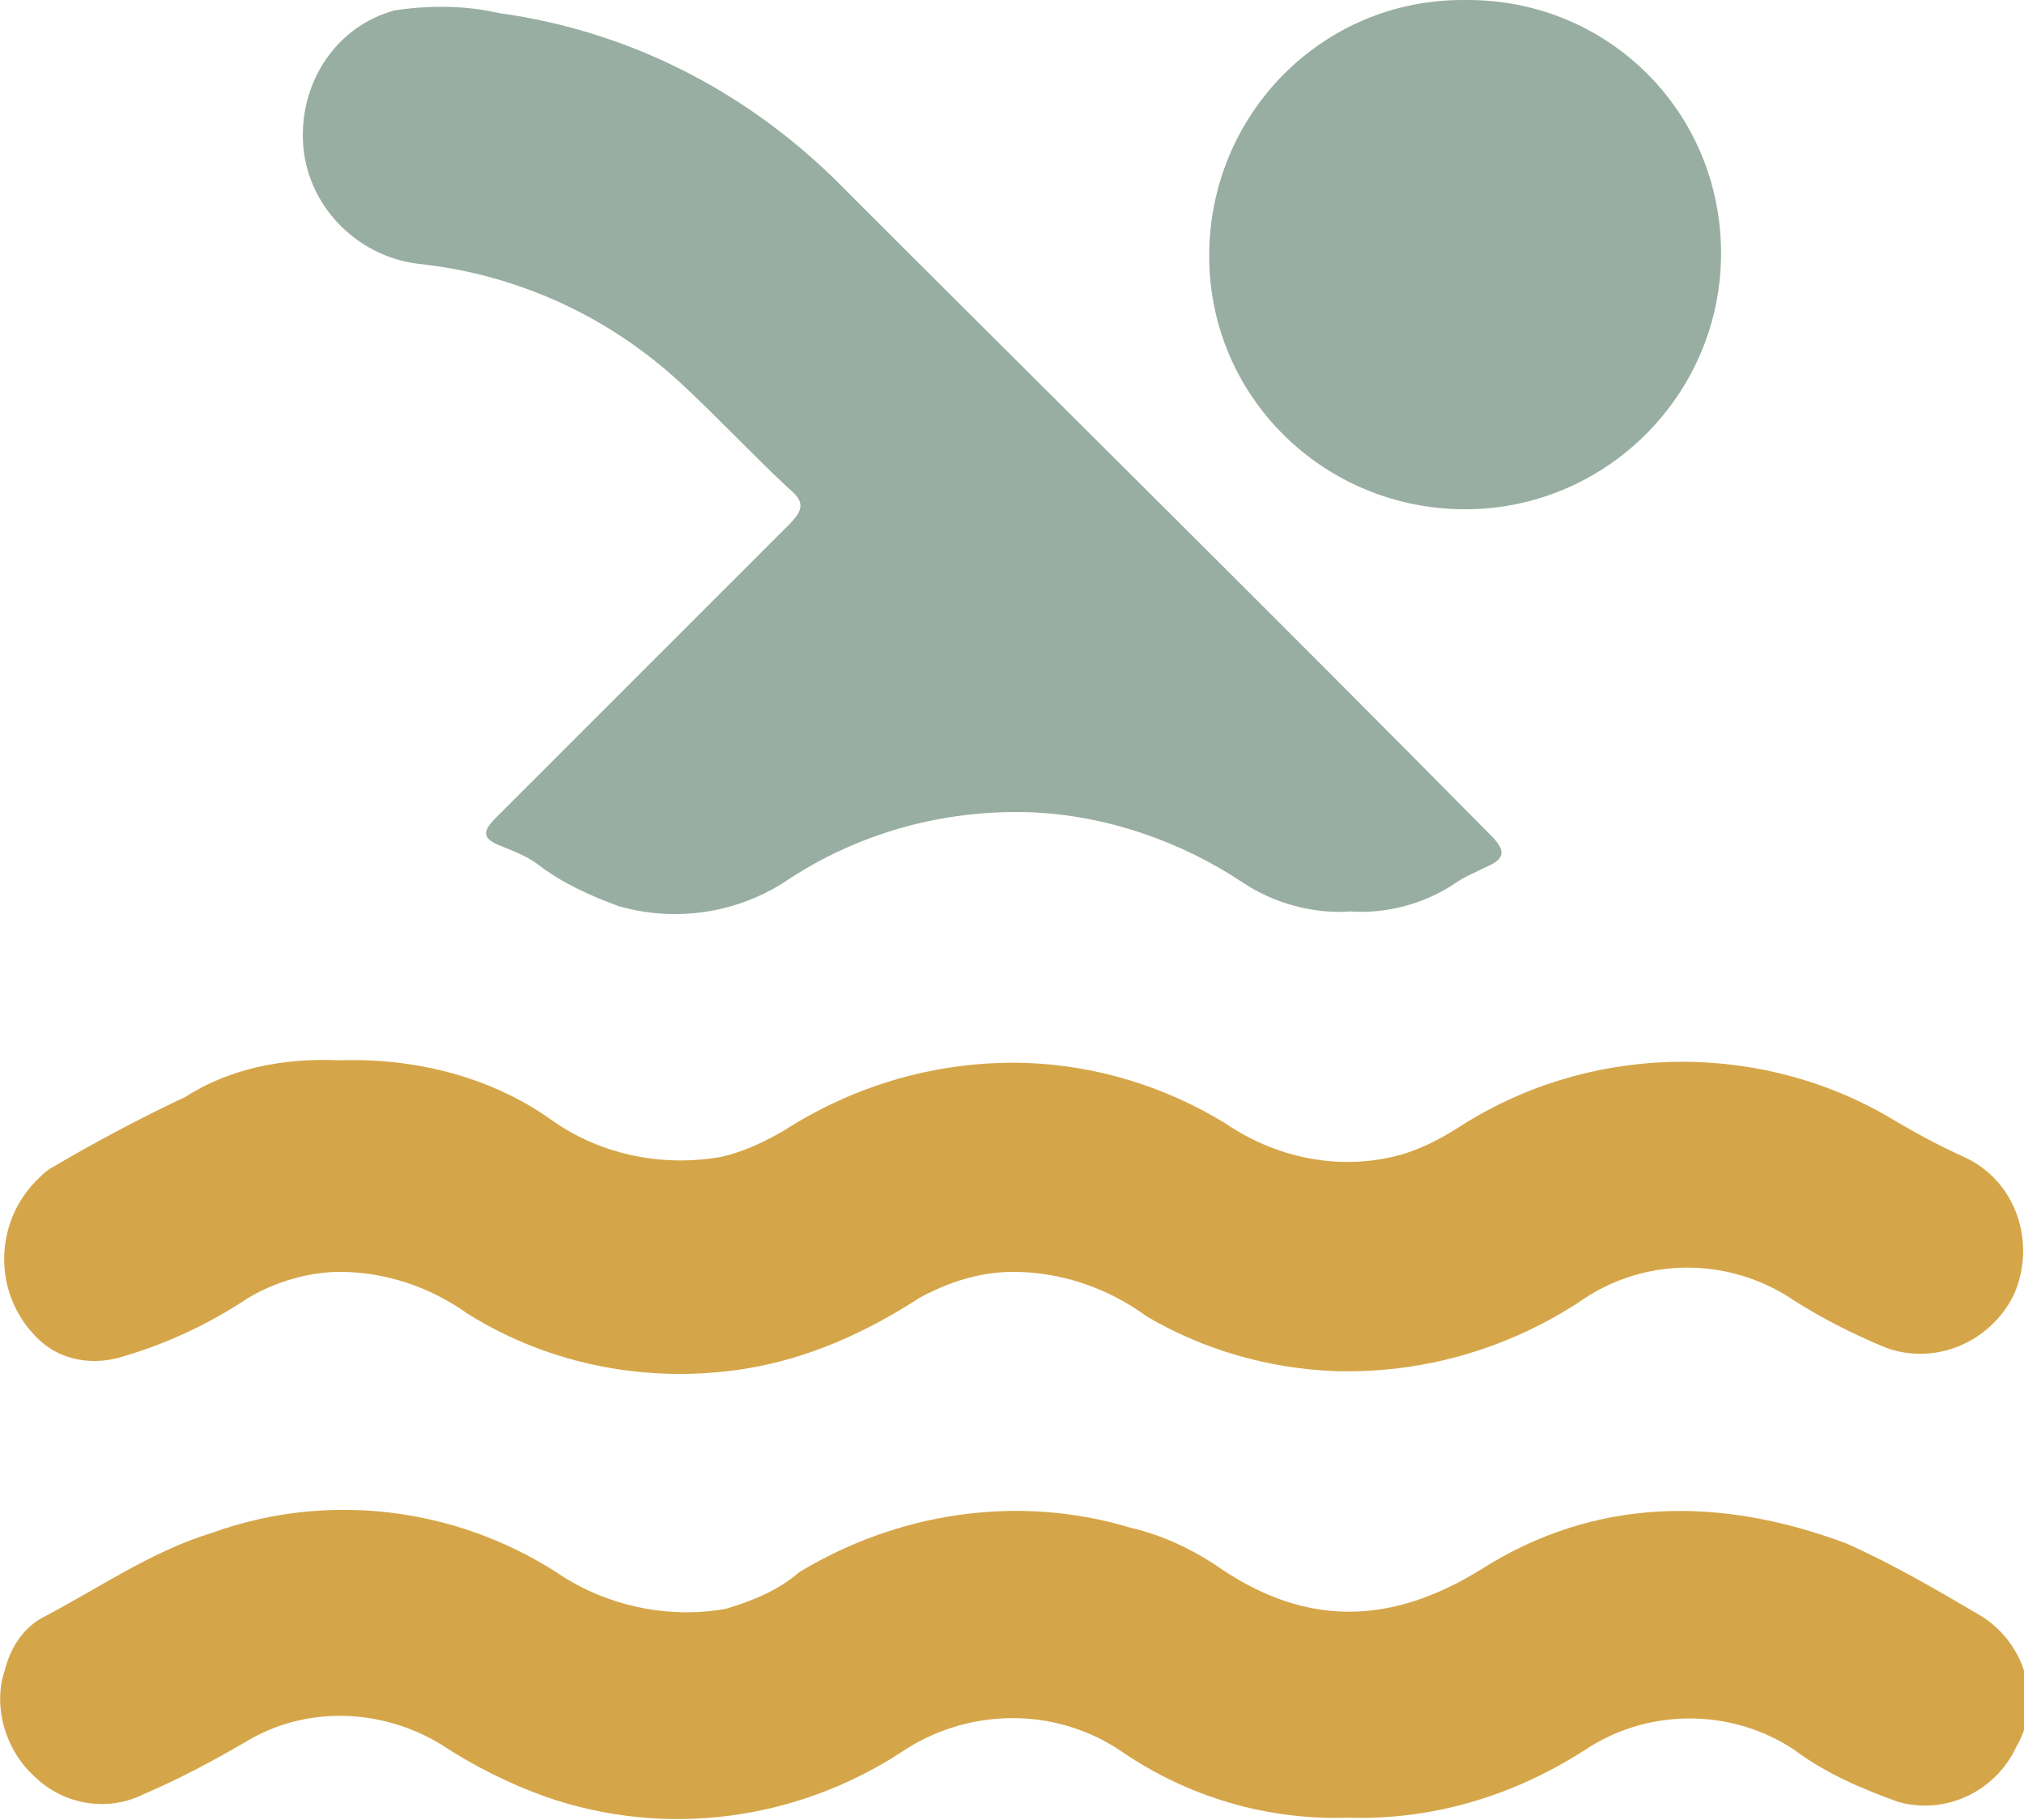 <?xml version="1.0" encoding="utf-8"?>
<!-- Generator: Adobe Illustrator 19.0.0, SVG Export Plug-In . SVG Version: 6.00 Build 0)  -->
<svg version="1.1" id="Group_295" xmlns="http://www.w3.org/2000/svg" xmlns:xlink="http://www.w3.org/1999/xlink" x="0px" y="0px"
	 viewBox="-920 0.3 77.5 69.7" style="enable-background:new -920 0.3 77.5 69.7;" xml:space="preserve">
<style type="text/css">
	.st0{fill:#99AEA2;}
	.st1{fill:#D5A649;}
</style>
<g>
	<path id="Path_619" class="st0" d="M-868.3,35.2c-1.4,0.1-2.9-0.3-4.1-1.1c-2.4-1.6-5.3-2.6-8.2-2.7c-3.3-0.1-6.6,0.8-9.4,2.7
		c-1.9,1.2-4.2,1.5-6.3,0.9c-1.1-0.4-2.2-0.9-3.1-1.6c-0.4-0.3-0.9-0.5-1.4-0.7c-0.8-0.3-0.7-0.6-0.2-1.1c3.7-3.7,7.5-7.5,11.2-11.2
		c0.6-0.6,0.6-0.9,0-1.4c-1.4-1.3-2.7-2.7-4.1-4c-2.8-2.6-6.3-4.2-10.1-4.6c-2.4-0.3-4.3-2.3-4.4-4.7c-0.1-2.3,1.3-4.4,3.5-5
		c1.3-0.2,2.7-0.2,4,0.1c5.1,0.7,9.7,3.1,13.3,6.8c8.2,8.2,16.5,16.4,24.7,24.7c0.6,0.6,0.5,0.9-0.2,1.2c-0.4,0.2-0.9,0.4-1.3,0.7
		C-865.5,34.9-866.9,35.3-868.3,35.2L-868.3,35.2z"/>
	<path id="Path_620" class="st1" d="M-907,40.9c2.8-0.1,5.7,0.6,8,2.2c1.9,1.4,4.3,1.9,6.6,1.5c0.9-0.2,1.7-0.6,2.4-1
		c2.8-1.8,6-2.7,9.3-2.6c2.7,0.1,5.3,0.9,7.6,2.3c1.9,1.3,4.2,1.8,6.4,1.3c0.9-0.2,1.7-0.6,2.5-1.1c4.9-3.2,11.3-3.4,16.4-0.5
		c1,0.6,1.9,1.1,3,1.6c2,0.9,2.8,3.3,1.9,5.3c-0.9,1.8-3,2.7-4.9,2c-1.2-0.5-2.4-1.1-3.5-1.8c-2.5-1.7-5.8-1.7-8.3,0.1
		c-2.8,1.8-6,2.7-9.3,2.6c-2.5-0.1-5-0.8-7.2-2.1c-1.5-1.1-3.3-1.7-5.1-1.7c-1.3,0-2.5,0.4-3.6,1c-2,1.3-4.2,2.3-6.6,2.7
		c-3.7,0.6-7.5-0.1-10.7-2.1c-1.4-1-3.1-1.6-4.9-1.6c-1.2,0-2.5,0.4-3.5,1c-1.5,1-3.2,1.8-5,2.3c-1.2,0.3-2.4,0-3.2-0.9
		c-1.6-1.7-1.5-4.4,0.2-6c0.1-0.1,0.3-0.3,0.5-0.4c1.7-1,3.4-1.9,5.1-2.7C-911.2,41.2-909.1,40.8-907,40.9L-907,40.9z"/>
	<path id="Path_621" class="st1" d="M-868.4,69.9c-3.1,0.1-6.1-0.8-8.6-2.5c-2.6-1.8-6-1.7-8.5,0c-4,2.6-9,3.3-13.6,1.7
		c-1.4-0.5-2.8-1.2-4-2c-2.3-1.4-5.2-1.5-7.5-0.1c-1.2,0.7-2.5,1.4-3.9,2c-1.4,0.7-3.1,0.4-4.2-0.7c-1.1-1-1.6-2.7-1.1-4.1
		c0.2-0.8,0.7-1.6,1.5-2c2.1-1.1,4.1-2.5,6.4-3.2c4.4-1.6,9.3-1,13.2,1.5c1.9,1.3,4.3,1.8,6.5,1.4c1-0.3,2-0.7,2.8-1.4
		c3.8-2.3,8.4-3,12.7-1.7c1.3,0.3,2.5,0.9,3.5,1.6c3.3,2.2,6.5,2.1,9.9,0c4.4-2.8,9.2-2.8,14-1c1.8,0.8,3.5,1.8,5.2,2.8
		c1.7,1.1,2.3,3.3,1.3,5c-0.8,1.7-2.7,2.6-4.5,2.1c-1.4-0.5-2.8-1.1-4-2c-2.4-1.6-5.6-1.6-8,0C-862.1,69.1-865.2,70-868.4,69.9
		L-868.4,69.9z"/>
	<path id="Path_622" class="st0" d="M-863.9,19.8c-5.4,0-9.8-4.3-9.8-9.7s4.3-9.8,9.7-9.8c0.1,0,0.1,0,0.2,0c5.4,0,9.7,4.3,9.7,9.7
		C-854.1,15.4-858.5,19.8-863.9,19.8z"/>
</g>
</svg>
